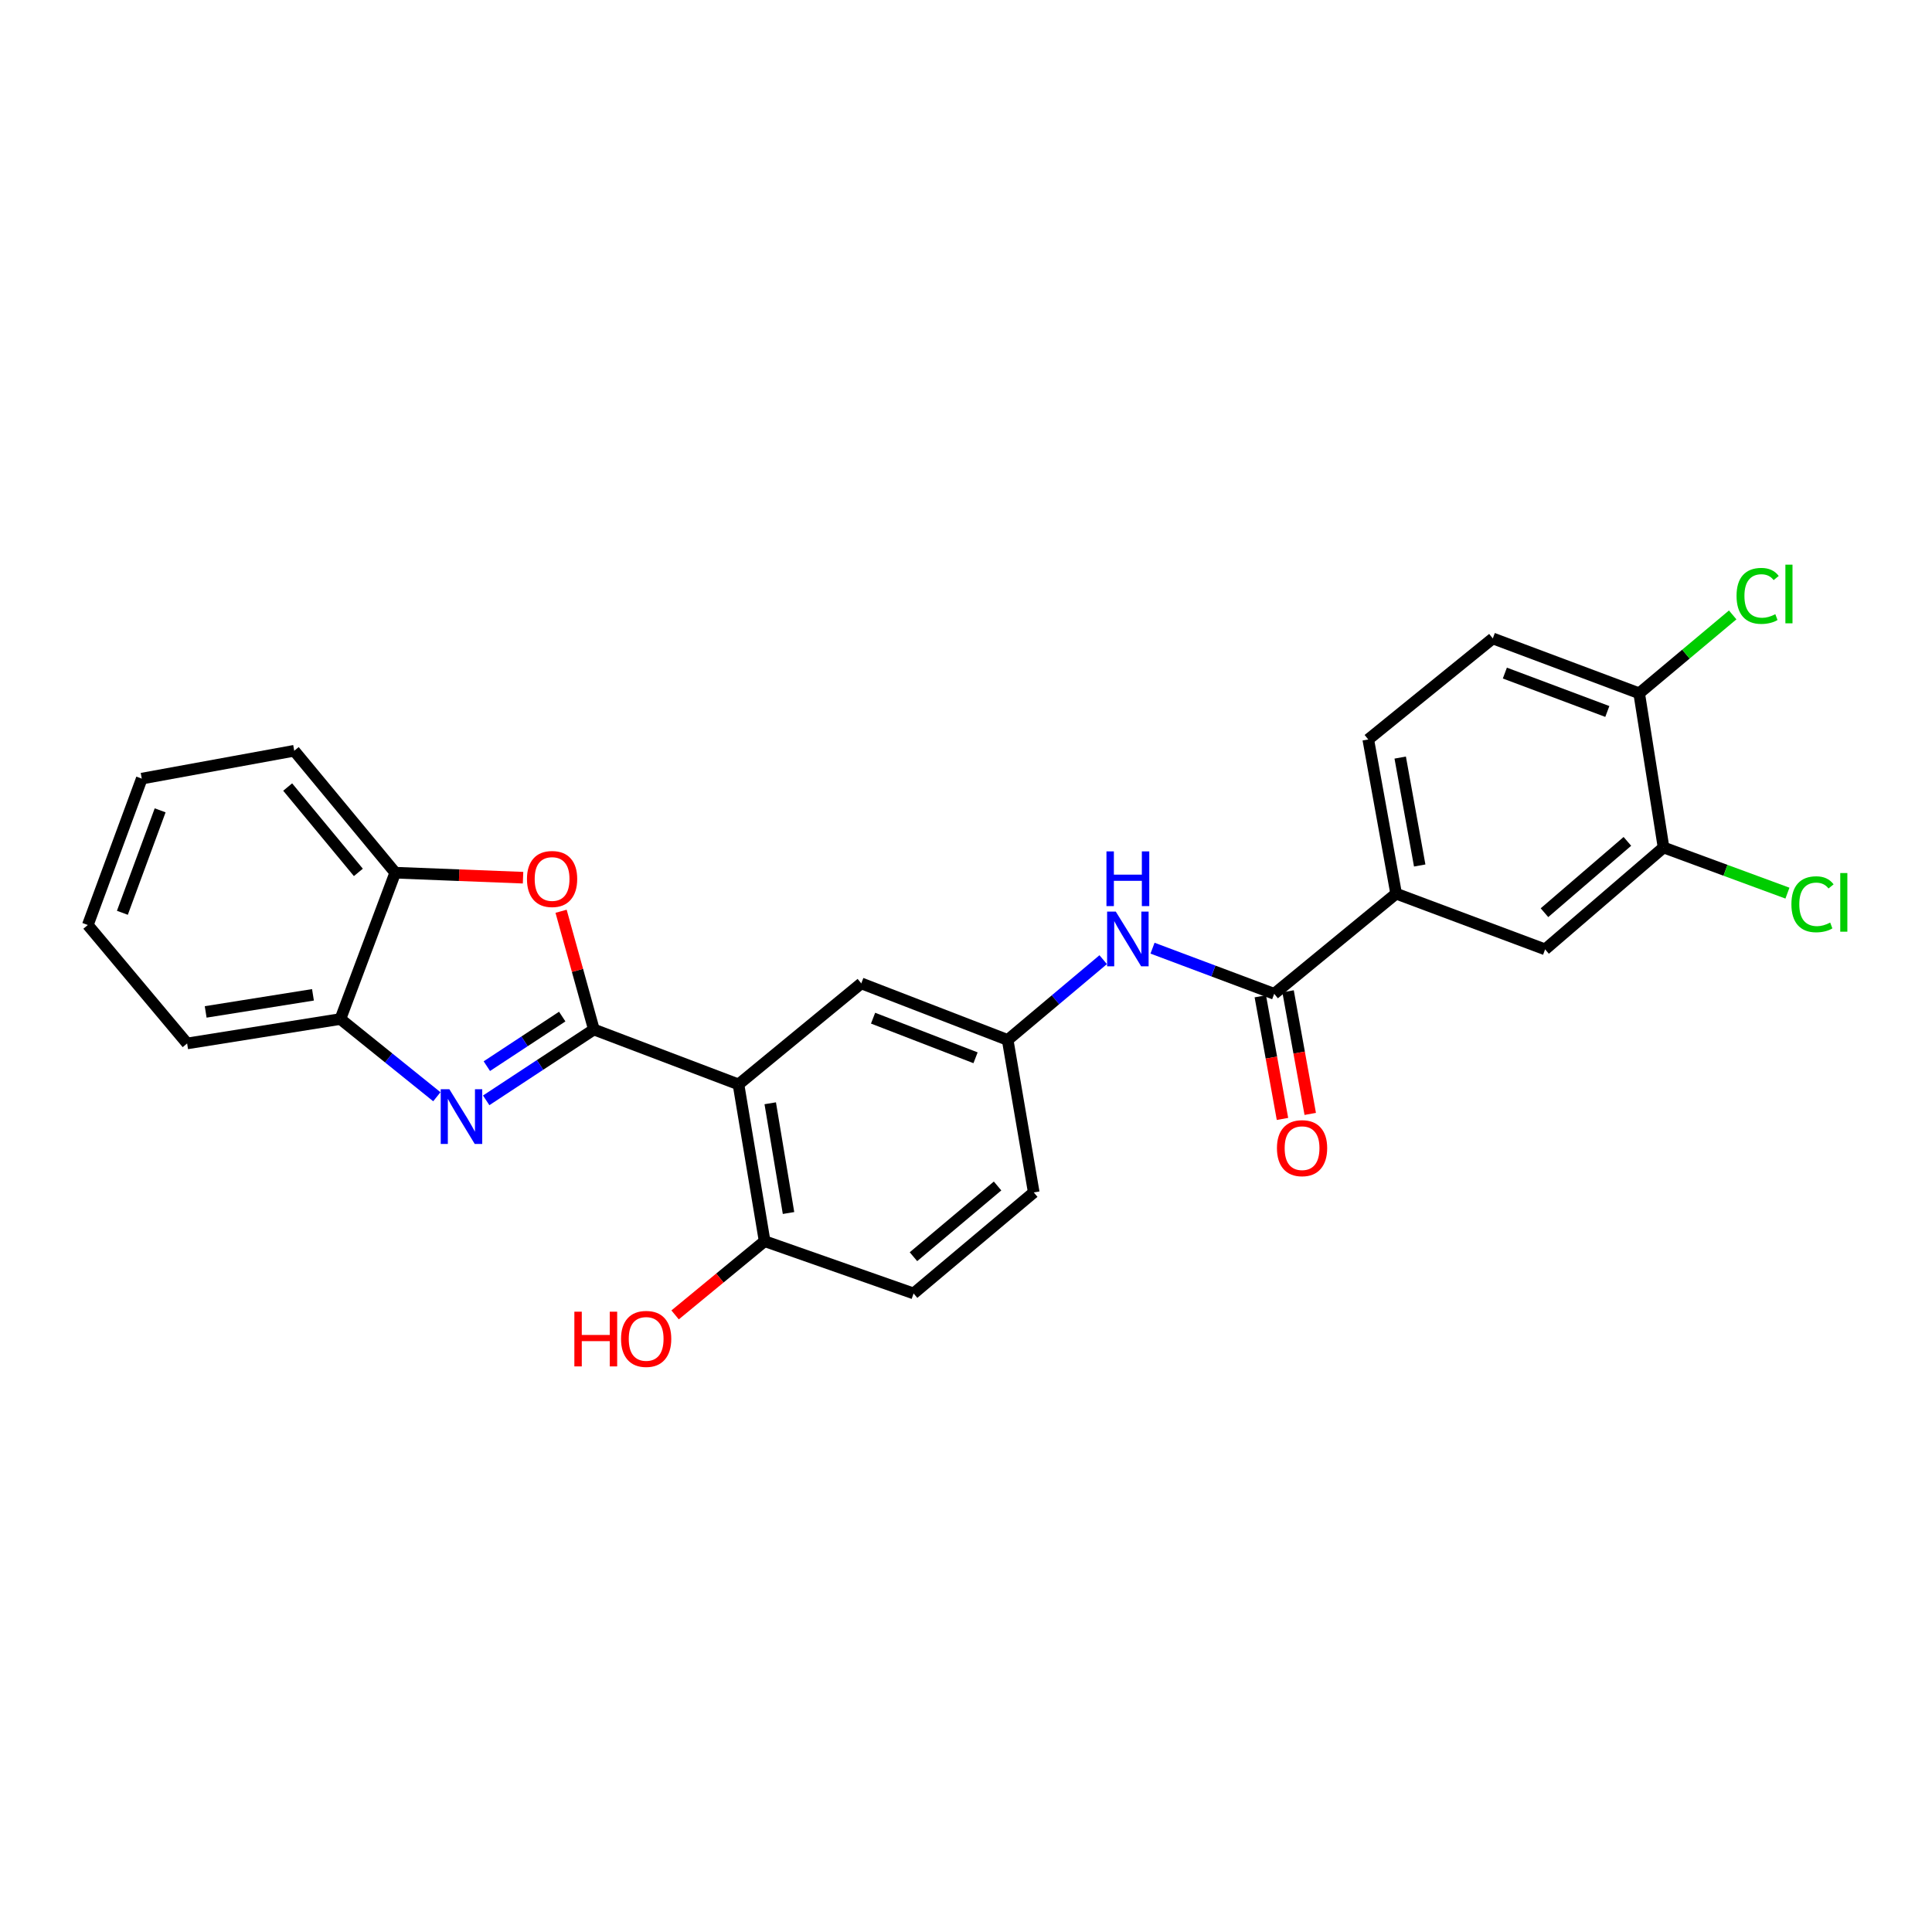 <?xml version='1.0' encoding='iso-8859-1'?>
<svg version='1.1' baseProfile='full'
              xmlns='http://www.w3.org/2000/svg'
                      xmlns:rdkit='http://www.rdkit.org/xml'
                      xmlns:xlink='http://www.w3.org/1999/xlink'
                  xml:space='preserve'
width='1000px' height='1000px' viewBox='0 0 1000 1000'>
<!-- END OF HEADER -->
<rect style='opacity:1.0;fill:#FFFFFF;stroke:none' width='1000' height='1000' x='0' y='0'> </rect>
<path class='bond-0' d='M 307.391,532.87 L 279.521,551.203' style='fill:none;fill-rule:evenodd;stroke:#000000;stroke-width:6px;stroke-linecap:butt;stroke-linejoin:miter;stroke-opacity:1' />
<path class='bond-0' d='M 279.521,551.203 L 251.652,569.537' style='fill:none;fill-rule:evenodd;stroke:#0000FF;stroke-width:6px;stroke-linecap:butt;stroke-linejoin:miter;stroke-opacity:1' />
<path class='bond-0' d='M 291.006,526.173 L 271.498,539.006' style='fill:none;fill-rule:evenodd;stroke:#000000;stroke-width:6px;stroke-linecap:butt;stroke-linejoin:miter;stroke-opacity:1' />
<path class='bond-0' d='M 271.498,539.006 L 251.989,551.84' style='fill:none;fill-rule:evenodd;stroke:#0000FF;stroke-width:6px;stroke-linecap:butt;stroke-linejoin:miter;stroke-opacity:1' />
<path class='bond-1' d='M 307.391,532.87 L 382.239,561.283' style='fill:none;fill-rule:evenodd;stroke:#000000;stroke-width:6px;stroke-linecap:butt;stroke-linejoin:miter;stroke-opacity:1' />
<path class='bond-2' d='M 307.391,532.87 L 298.903,502.268' style='fill:none;fill-rule:evenodd;stroke:#000000;stroke-width:6px;stroke-linecap:butt;stroke-linejoin:miter;stroke-opacity:1' />
<path class='bond-2' d='M 298.903,502.268 L 290.414,471.666' style='fill:none;fill-rule:evenodd;stroke:#FF0000;stroke-width:6px;stroke-linecap:butt;stroke-linejoin:miter;stroke-opacity:1' />
<path class='bond-4' d='M 226.109,567.674 L 201.148,547.559' style='fill:none;fill-rule:evenodd;stroke:#0000FF;stroke-width:6px;stroke-linecap:butt;stroke-linejoin:miter;stroke-opacity:1' />
<path class='bond-4' d='M 201.148,547.559 L 176.188,527.444' style='fill:none;fill-rule:evenodd;stroke:#000000;stroke-width:6px;stroke-linecap:butt;stroke-linejoin:miter;stroke-opacity:1' />
<path class='bond-10' d='M 382.239,561.283 L 395.768,642.425' style='fill:none;fill-rule:evenodd;stroke:#000000;stroke-width:6px;stroke-linecap:butt;stroke-linejoin:miter;stroke-opacity:1' />
<path class='bond-10' d='M 398.67,571.053 L 408.14,627.853' style='fill:none;fill-rule:evenodd;stroke:#000000;stroke-width:6px;stroke-linecap:butt;stroke-linejoin:miter;stroke-opacity:1' />
<path class='bond-11' d='M 382.239,561.283 L 445.797,508.991' style='fill:none;fill-rule:evenodd;stroke:#000000;stroke-width:6px;stroke-linecap:butt;stroke-linejoin:miter;stroke-opacity:1' />
<path class='bond-6' d='M 270.728,454.294 L 237.652,452.999' style='fill:none;fill-rule:evenodd;stroke:#FF0000;stroke-width:6px;stroke-linecap:butt;stroke-linejoin:miter;stroke-opacity:1' />
<path class='bond-6' d='M 237.652,452.999 L 204.576,451.703' style='fill:none;fill-rule:evenodd;stroke:#000000;stroke-width:6px;stroke-linecap:butt;stroke-linejoin:miter;stroke-opacity:1' />
<path class='bond-3' d='M 659.522,514.393 L 628.033,502.584' style='fill:none;fill-rule:evenodd;stroke:#000000;stroke-width:6px;stroke-linecap:butt;stroke-linejoin:miter;stroke-opacity:1' />
<path class='bond-3' d='M 628.033,502.584 L 596.544,490.775' style='fill:none;fill-rule:evenodd;stroke:#0000FF;stroke-width:6px;stroke-linecap:butt;stroke-linejoin:miter;stroke-opacity:1' />
<path class='bond-7' d='M 659.522,514.393 L 722.633,462.548' style='fill:none;fill-rule:evenodd;stroke:#000000;stroke-width:6px;stroke-linecap:butt;stroke-linejoin:miter;stroke-opacity:1' />
<path class='bond-14' d='M 652.338,515.691 L 658.072,547.423' style='fill:none;fill-rule:evenodd;stroke:#000000;stroke-width:6px;stroke-linecap:butt;stroke-linejoin:miter;stroke-opacity:1' />
<path class='bond-14' d='M 658.072,547.423 L 663.806,579.156' style='fill:none;fill-rule:evenodd;stroke:#FF0000;stroke-width:6px;stroke-linecap:butt;stroke-linejoin:miter;stroke-opacity:1' />
<path class='bond-14' d='M 666.705,513.095 L 672.439,544.827' style='fill:none;fill-rule:evenodd;stroke:#000000;stroke-width:6px;stroke-linecap:butt;stroke-linejoin:miter;stroke-opacity:1' />
<path class='bond-14' d='M 672.439,544.827 L 678.173,576.56' style='fill:none;fill-rule:evenodd;stroke:#FF0000;stroke-width:6px;stroke-linecap:butt;stroke-linejoin:miter;stroke-opacity:1' />
<path class='bond-22' d='M 176.188,527.444 L 96.854,540.081' style='fill:none;fill-rule:evenodd;stroke:#000000;stroke-width:6px;stroke-linecap:butt;stroke-linejoin:miter;stroke-opacity:1' />
<path class='bond-22' d='M 161.991,514.921 L 106.457,523.767' style='fill:none;fill-rule:evenodd;stroke:#000000;stroke-width:6px;stroke-linecap:butt;stroke-linejoin:miter;stroke-opacity:1' />
<path class='bond-26' d='M 176.188,527.444 L 204.576,451.703' style='fill:none;fill-rule:evenodd;stroke:#000000;stroke-width:6px;stroke-linecap:butt;stroke-linejoin:miter;stroke-opacity:1' />
<path class='bond-5' d='M 571.01,496.724 L 546.29,517.502' style='fill:none;fill-rule:evenodd;stroke:#0000FF;stroke-width:6px;stroke-linecap:butt;stroke-linejoin:miter;stroke-opacity:1' />
<path class='bond-5' d='M 546.29,517.502 L 521.57,538.28' style='fill:none;fill-rule:evenodd;stroke:#000000;stroke-width:6px;stroke-linecap:butt;stroke-linejoin:miter;stroke-opacity:1' />
<path class='bond-23' d='M 204.576,451.703 L 152.301,388.592' style='fill:none;fill-rule:evenodd;stroke:#000000;stroke-width:6px;stroke-linecap:butt;stroke-linejoin:miter;stroke-opacity:1' />
<path class='bond-23' d='M 185.491,451.55 L 148.898,407.372' style='fill:none;fill-rule:evenodd;stroke:#000000;stroke-width:6px;stroke-linecap:butt;stroke-linejoin:miter;stroke-opacity:1' />
<path class='bond-9' d='M 722.633,462.548 L 799.745,491.39' style='fill:none;fill-rule:evenodd;stroke:#000000;stroke-width:6px;stroke-linecap:butt;stroke-linejoin:miter;stroke-opacity:1' />
<path class='bond-15' d='M 722.633,462.548 L 708.212,382.744' style='fill:none;fill-rule:evenodd;stroke:#000000;stroke-width:6px;stroke-linecap:butt;stroke-linejoin:miter;stroke-opacity:1' />
<path class='bond-15' d='M 734.837,447.981 L 724.742,392.118' style='fill:none;fill-rule:evenodd;stroke:#000000;stroke-width:6px;stroke-linecap:butt;stroke-linejoin:miter;stroke-opacity:1' />
<path class='bond-8' d='M 861.048,438.653 L 799.745,491.39' style='fill:none;fill-rule:evenodd;stroke:#000000;stroke-width:6px;stroke-linecap:butt;stroke-linejoin:miter;stroke-opacity:1' />
<path class='bond-8' d='M 842.331,435.496 L 799.419,472.412' style='fill:none;fill-rule:evenodd;stroke:#000000;stroke-width:6px;stroke-linecap:butt;stroke-linejoin:miter;stroke-opacity:1' />
<path class='bond-18' d='M 861.048,438.653 L 893.112,450.469' style='fill:none;fill-rule:evenodd;stroke:#000000;stroke-width:6px;stroke-linecap:butt;stroke-linejoin:miter;stroke-opacity:1' />
<path class='bond-18' d='M 893.112,450.469 L 925.176,462.284' style='fill:none;fill-rule:evenodd;stroke:#00CC00;stroke-width:6px;stroke-linecap:butt;stroke-linejoin:miter;stroke-opacity:1' />
<path class='bond-29' d='M 861.048,438.653 L 848.435,358.849' style='fill:none;fill-rule:evenodd;stroke:#000000;stroke-width:6px;stroke-linecap:butt;stroke-linejoin:miter;stroke-opacity:1' />
<path class='bond-17' d='M 395.768,642.425 L 472.872,669.484' style='fill:none;fill-rule:evenodd;stroke:#000000;stroke-width:6px;stroke-linecap:butt;stroke-linejoin:miter;stroke-opacity:1' />
<path class='bond-21' d='M 395.768,642.425 L 372.602,661.507' style='fill:none;fill-rule:evenodd;stroke:#000000;stroke-width:6px;stroke-linecap:butt;stroke-linejoin:miter;stroke-opacity:1' />
<path class='bond-21' d='M 372.602,661.507 L 349.435,680.589' style='fill:none;fill-rule:evenodd;stroke:#FF0000;stroke-width:6px;stroke-linecap:butt;stroke-linejoin:miter;stroke-opacity:1' />
<path class='bond-12' d='M 445.797,508.991 L 521.57,538.28' style='fill:none;fill-rule:evenodd;stroke:#000000;stroke-width:6px;stroke-linecap:butt;stroke-linejoin:miter;stroke-opacity:1' />
<path class='bond-12' d='M 451.899,527.002 L 504.94,547.505' style='fill:none;fill-rule:evenodd;stroke:#000000;stroke-width:6px;stroke-linecap:butt;stroke-linejoin:miter;stroke-opacity:1' />
<path class='bond-19' d='M 521.57,538.28 L 535.067,617.192' style='fill:none;fill-rule:evenodd;stroke:#000000;stroke-width:6px;stroke-linecap:butt;stroke-linejoin:miter;stroke-opacity:1' />
<path class='bond-13' d='M 848.435,358.849 L 772.67,330.452' style='fill:none;fill-rule:evenodd;stroke:#000000;stroke-width:6px;stroke-linecap:butt;stroke-linejoin:miter;stroke-opacity:1' />
<path class='bond-13' d='M 831.946,368.26 L 778.911,348.383' style='fill:none;fill-rule:evenodd;stroke:#000000;stroke-width:6px;stroke-linecap:butt;stroke-linejoin:miter;stroke-opacity:1' />
<path class='bond-20' d='M 848.435,358.849 L 872.634,338.564' style='fill:none;fill-rule:evenodd;stroke:#000000;stroke-width:6px;stroke-linecap:butt;stroke-linejoin:miter;stroke-opacity:1' />
<path class='bond-20' d='M 872.634,338.564 L 896.834,318.279' style='fill:none;fill-rule:evenodd;stroke:#00CC00;stroke-width:6px;stroke-linecap:butt;stroke-linejoin:miter;stroke-opacity:1' />
<path class='bond-16' d='M 708.212,382.744 L 772.67,330.452' style='fill:none;fill-rule:evenodd;stroke:#000000;stroke-width:6px;stroke-linecap:butt;stroke-linejoin:miter;stroke-opacity:1' />
<path class='bond-28' d='M 472.872,669.484 L 535.067,617.192' style='fill:none;fill-rule:evenodd;stroke:#000000;stroke-width:6px;stroke-linecap:butt;stroke-linejoin:miter;stroke-opacity:1' />
<path class='bond-28' d='M 472.805,650.465 L 516.342,613.861' style='fill:none;fill-rule:evenodd;stroke:#000000;stroke-width:6px;stroke-linecap:butt;stroke-linejoin:miter;stroke-opacity:1' />
<path class='bond-24' d='M 96.854,540.081 L 45.455,478.778' style='fill:none;fill-rule:evenodd;stroke:#000000;stroke-width:6px;stroke-linecap:butt;stroke-linejoin:miter;stroke-opacity:1' />
<path class='bond-25' d='M 152.301,388.592 L 73.381,403.013' style='fill:none;fill-rule:evenodd;stroke:#000000;stroke-width:6px;stroke-linecap:butt;stroke-linejoin:miter;stroke-opacity:1' />
<path class='bond-27' d='M 45.455,478.778 L 73.381,403.013' style='fill:none;fill-rule:evenodd;stroke:#000000;stroke-width:6px;stroke-linecap:butt;stroke-linejoin:miter;stroke-opacity:1' />
<path class='bond-27' d='M 63.342,472.462 L 82.891,419.427' style='fill:none;fill-rule:evenodd;stroke:#000000;stroke-width:6px;stroke-linecap:butt;stroke-linejoin:miter;stroke-opacity:1' />
<path  class='atom-1' d='M 232.601 563.791
L 241.881 578.791
Q 242.801 580.271, 244.281 582.951
Q 245.761 585.631, 245.841 585.791
L 245.841 563.791
L 249.601 563.791
L 249.601 592.111
L 245.721 592.111
L 235.761 575.711
Q 234.601 573.791, 233.361 571.591
Q 232.161 569.391, 231.801 568.711
L 231.801 592.111
L 228.121 592.111
L 228.121 563.791
L 232.601 563.791
' fill='#0000FF'/>
<path  class='atom-3' d='M 272.759 454.963
Q 272.759 448.163, 276.119 444.363
Q 279.479 440.563, 285.759 440.563
Q 292.039 440.563, 295.399 444.363
Q 298.759 448.163, 298.759 454.963
Q 298.759 461.843, 295.359 465.763
Q 291.959 469.643, 285.759 469.643
Q 279.519 469.643, 276.119 465.763
Q 272.759 461.883, 272.759 454.963
M 285.759 466.443
Q 290.079 466.443, 292.399 463.563
Q 294.759 460.643, 294.759 454.963
Q 294.759 449.403, 292.399 446.603
Q 290.079 443.763, 285.759 443.763
Q 281.439 443.763, 279.079 446.563
Q 276.759 449.363, 276.759 454.963
Q 276.759 460.683, 279.079 463.563
Q 281.439 466.443, 285.759 466.443
' fill='#FF0000'/>
<path  class='atom-6' d='M 577.521 471.828
L 586.801 486.828
Q 587.721 488.308, 589.201 490.988
Q 590.681 493.668, 590.761 493.828
L 590.761 471.828
L 594.521 471.828
L 594.521 500.148
L 590.641 500.148
L 580.681 483.748
Q 579.521 481.828, 578.281 479.628
Q 577.081 477.428, 576.721 476.748
L 576.721 500.148
L 573.041 500.148
L 573.041 471.828
L 577.521 471.828
' fill='#0000FF'/>
<path  class='atom-6' d='M 572.701 440.676
L 576.541 440.676
L 576.541 452.716
L 591.021 452.716
L 591.021 440.676
L 594.861 440.676
L 594.861 468.996
L 591.021 468.996
L 591.021 455.916
L 576.541 455.916
L 576.541 468.996
L 572.701 468.996
L 572.701 440.676
' fill='#0000FF'/>
<path  class='atom-15' d='M 660.943 594.285
Q 660.943 587.485, 664.303 583.685
Q 667.663 579.885, 673.943 579.885
Q 680.223 579.885, 683.583 583.685
Q 686.943 587.485, 686.943 594.285
Q 686.943 601.165, 683.543 605.085
Q 680.143 608.965, 673.943 608.965
Q 667.703 608.965, 664.303 605.085
Q 660.943 601.205, 660.943 594.285
M 673.943 605.765
Q 678.263 605.765, 680.583 602.885
Q 682.943 599.965, 682.943 594.285
Q 682.943 588.725, 680.583 585.925
Q 678.263 583.085, 673.943 583.085
Q 669.623 583.085, 667.263 585.885
Q 664.943 588.685, 664.943 594.285
Q 664.943 600.005, 667.263 602.885
Q 669.623 605.765, 673.943 605.765
' fill='#FF0000'/>
<path  class='atom-19' d='M 927.231 468.046
Q 927.231 461.006, 930.511 457.326
Q 933.831 453.606, 940.111 453.606
Q 945.951 453.606, 949.071 457.726
L 946.431 459.886
Q 944.151 456.886, 940.111 456.886
Q 935.831 456.886, 933.551 459.766
Q 931.311 462.606, 931.311 468.046
Q 931.311 473.646, 933.631 476.526
Q 935.991 479.406, 940.551 479.406
Q 943.671 479.406, 947.311 477.526
L 948.431 480.526
Q 946.951 481.486, 944.711 482.046
Q 942.471 482.606, 939.991 482.606
Q 933.831 482.606, 930.511 478.846
Q 927.231 475.086, 927.231 468.046
' fill='#00CC00'/>
<path  class='atom-19' d='M 952.511 451.886
L 956.191 451.886
L 956.191 482.246
L 952.511 482.246
L 952.511 451.886
' fill='#00CC00'/>
<path  class='atom-21' d='M 898.834 308.429
Q 898.834 301.389, 902.114 297.709
Q 905.434 293.989, 911.714 293.989
Q 917.554 293.989, 920.674 298.109
L 918.034 300.269
Q 915.754 297.269, 911.714 297.269
Q 907.434 297.269, 905.154 300.149
Q 902.914 302.989, 902.914 308.429
Q 902.914 314.029, 905.234 316.909
Q 907.594 319.789, 912.154 319.789
Q 915.274 319.789, 918.914 317.909
L 920.034 320.909
Q 918.554 321.869, 916.314 322.429
Q 914.074 322.989, 911.594 322.989
Q 905.434 322.989, 902.114 319.229
Q 898.834 315.469, 898.834 308.429
' fill='#00CC00'/>
<path  class='atom-21' d='M 924.114 292.269
L 927.794 292.269
L 927.794 322.629
L 924.114 322.629
L 924.114 292.269
' fill='#00CC00'/>
<path  class='atom-22' d='M 297.289 678.932
L 301.129 678.932
L 301.129 690.972
L 315.609 690.972
L 315.609 678.932
L 319.449 678.932
L 319.449 707.252
L 315.609 707.252
L 315.609 694.172
L 301.129 694.172
L 301.129 707.252
L 297.289 707.252
L 297.289 678.932
' fill='#FF0000'/>
<path  class='atom-22' d='M 321.449 693.012
Q 321.449 686.212, 324.809 682.412
Q 328.169 678.612, 334.449 678.612
Q 340.729 678.612, 344.089 682.412
Q 347.449 686.212, 347.449 693.012
Q 347.449 699.892, 344.049 703.812
Q 340.649 707.692, 334.449 707.692
Q 328.209 707.692, 324.809 703.812
Q 321.449 699.932, 321.449 693.012
M 334.449 704.492
Q 338.769 704.492, 341.089 701.612
Q 343.449 698.692, 343.449 693.012
Q 343.449 687.452, 341.089 684.652
Q 338.769 681.812, 334.449 681.812
Q 330.129 681.812, 327.769 684.612
Q 325.449 687.412, 325.449 693.012
Q 325.449 698.732, 327.769 701.612
Q 330.129 704.492, 334.449 704.492
' fill='#FF0000'/>
</svg>
